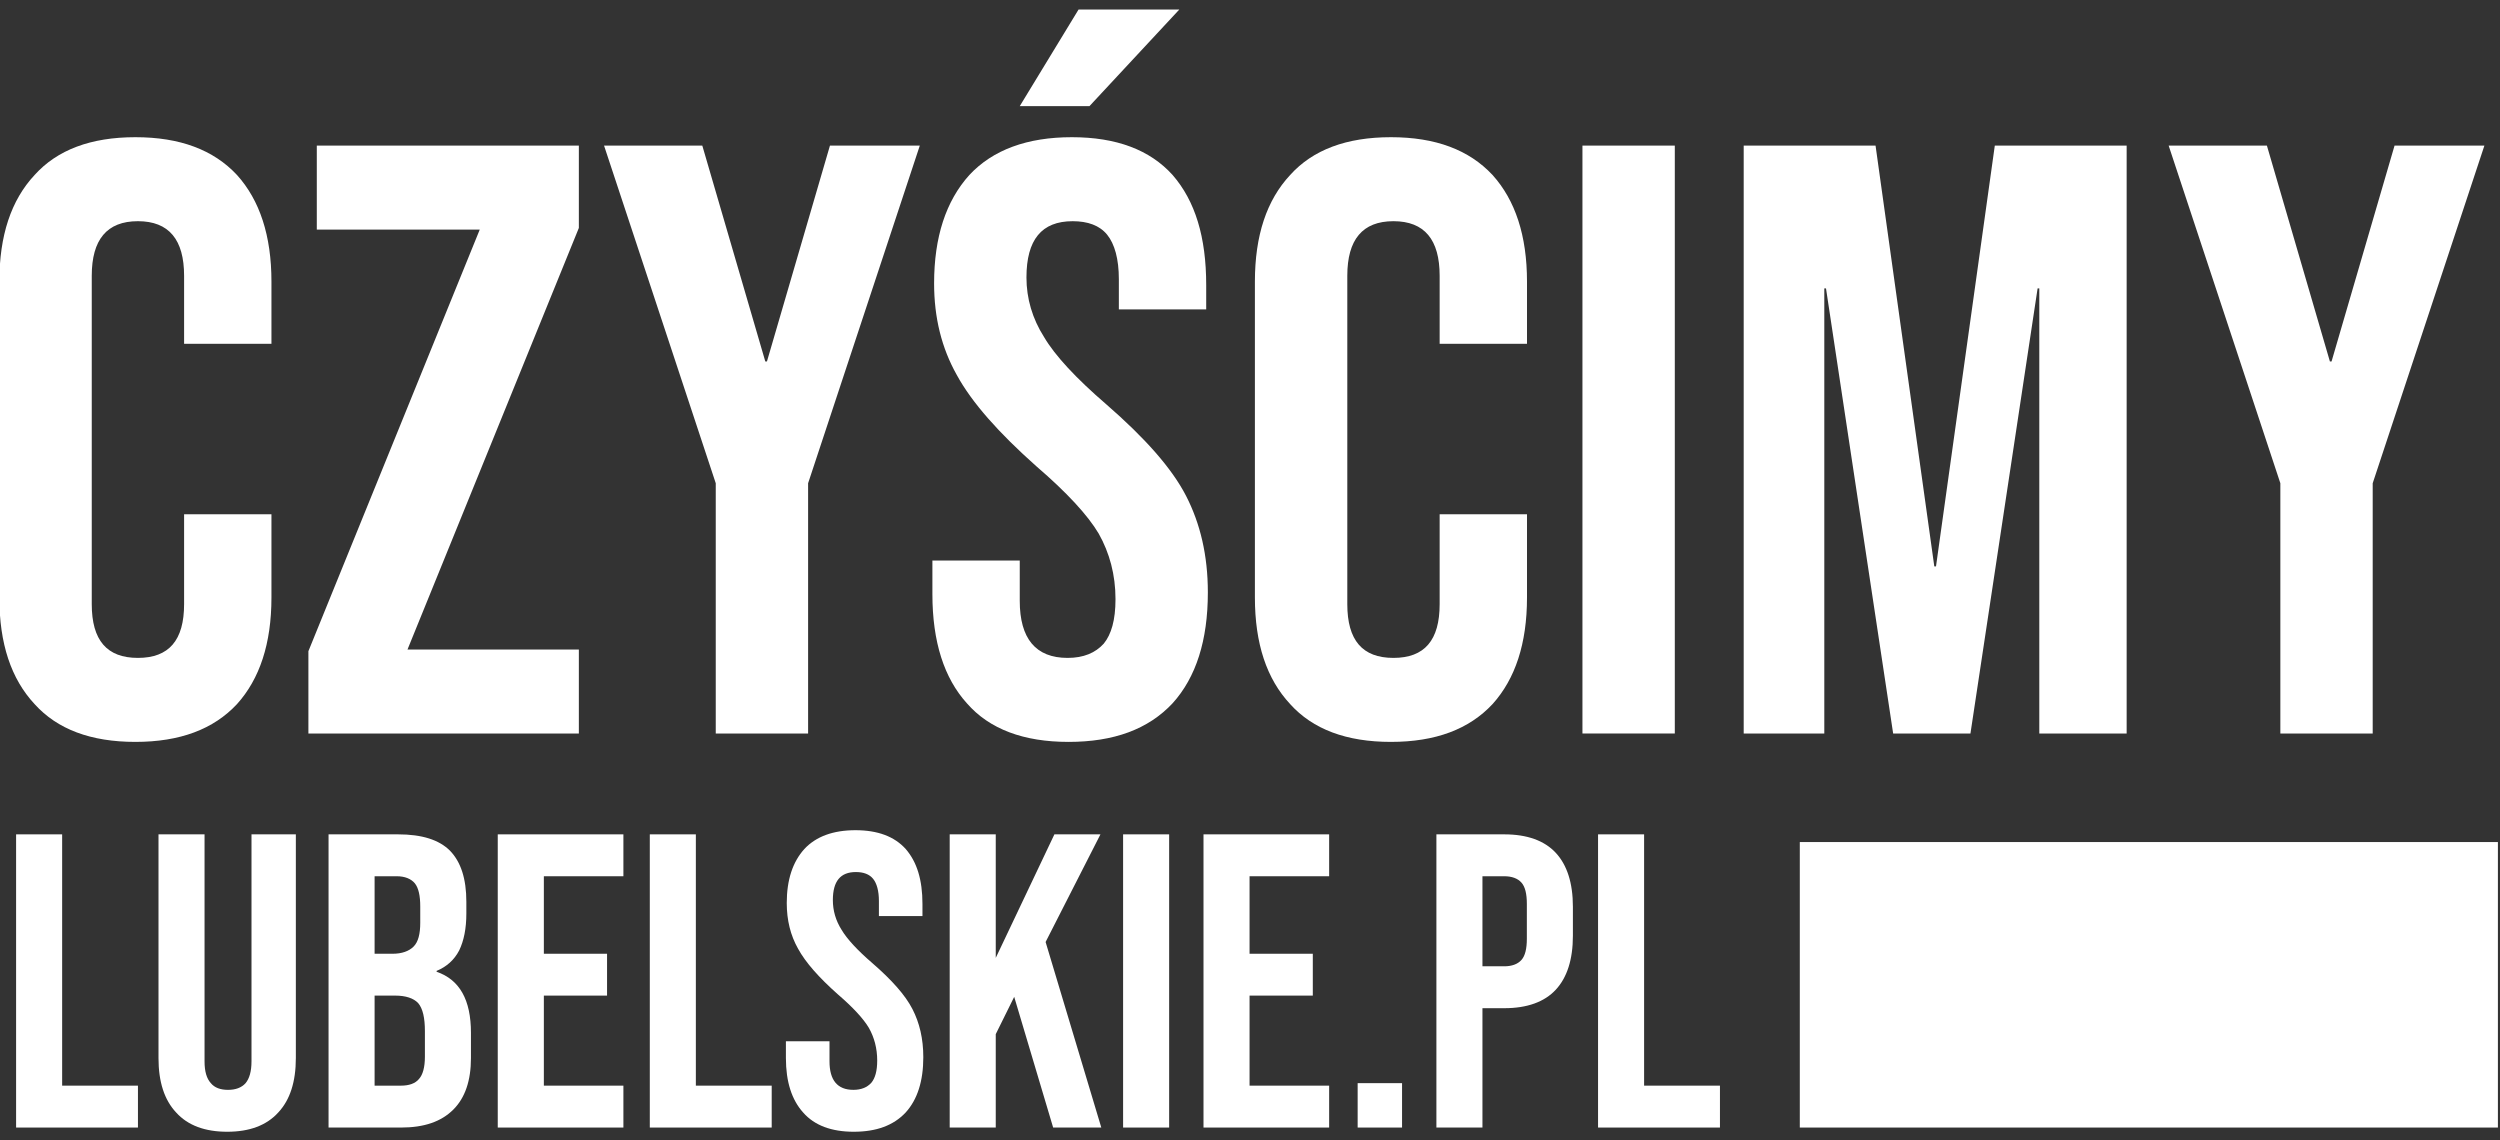 <?xml version="1.0" encoding="UTF-8"?>
<!DOCTYPE svg PUBLIC "-//W3C//DTD SVG 1.1//EN" "http://www.w3.org/Graphics/SVG/1.1/DTD/svg11.dtd">
<!-- Creator: CorelDRAW -->
<svg xmlns="http://www.w3.org/2000/svg" xml:space="preserve" width="500px" height="228px" version="1.1" style="shape-rendering:geometricPrecision; text-rendering:geometricPrecision; image-rendering:optimizeQuality; fill-rule:evenodd; clip-rule:evenodd"
viewBox="0 0 500 228"
 xmlns:xlink="http://www.w3.org/1999/xlink"
 xmlns:xodm="http://www.corel.com/coreldraw/odm/2003">
 <rect x="0" y="0" width="500" height="228" fill="#333333" stroke="none"/>
 <defs>
  <style type="text/css">
   <![CDATA[
    .fil1 {fill:white}
    .fil0 {fill:white;fill-rule:nonzero}
   ]]>
  </style>
 </defs>
 <g id="Warstwa_x0020_1">
  <g id="_105553189251360">
   <path class="fil0" d="M27.08 148.38c-8.9,0 -15.62,-2.52 -20.16,-7.56 -4.7,-5.04 -7.05,-12.09 -7.05,-21.33l0 -63.16c0,-9.23 2.35,-16.29 7.05,-21.33 4.54,-5.04 11.26,-7.56 20.16,-7.56 8.9,0 15.62,2.52 20.32,7.56 4.54,5.04 6.89,12.1 6.89,21.33l0 12.43 -17.47 0 0 -13.6c0,-7.22 -3.02,-10.92 -9.24,-10.92 -6.21,0 -9.23,3.7 -9.23,10.92l0 65.67c0,7.23 3.02,10.75 9.23,10.75 6.22,0 9.24,-3.52 9.24,-10.75l0 -17.97 17.47 0 0 16.63c0,9.24 -2.35,16.29 -6.89,21.33 -4.7,5.04 -11.42,7.56 -20.32,7.56z"/>
   <polygon id="_1" class="fil0" points="61.68,130.24 95.95,45.92 63.36,45.92 63.36,29.12 115.77,29.12 115.77,45.59 81.5,129.9 115.77,129.9 115.77,146.7 61.68,146.7 "/>
   <polygon id="_2" class="fil0" points="143.15,96.65 120.81,29.12 140.46,29.12 153.06,72.29 153.39,72.29 165.99,29.12 183.96,29.12 161.62,96.65 161.62,146.7 143.15,146.7 "/>
   <path id="_3" class="fil0" d="M213.69 148.38c-8.9,0 -15.79,-2.52 -20.32,-7.73 -4.54,-5.03 -6.89,-12.26 -6.89,-21.83l0 -6.72 17.47 0 0 8.06c0,7.56 3.19,11.42 9.57,11.42 3.19,0 5.55,-1 7.23,-2.85 1.51,-1.85 2.35,-4.7 2.35,-8.9 0,-4.87 -1.18,-9.24 -3.36,-13.11 -2.19,-3.69 -6.38,-8.23 -12.43,-13.43 -7.56,-6.72 -12.94,-12.77 -15.96,-18.31 -3.02,-5.38 -4.53,-11.42 -4.53,-18.31 0,-9.24 2.35,-16.46 7.05,-21.67 4.7,-5.04 11.59,-7.56 20.49,-7.56 8.91,0 15.62,2.52 20.16,7.56 4.53,5.21 6.72,12.43 6.72,22.01l0 4.87 -17.47 0 0 -6.05c0,-4.03 -0.84,-7.05 -2.35,-8.9 -1.51,-1.85 -3.87,-2.69 -6.89,-2.69 -6.21,0 -9.24,3.7 -9.24,11.26 0,4.19 1.18,8.23 3.53,11.92 2.18,3.7 6.38,8.23 12.43,13.44 7.73,6.72 13.1,12.76 15.96,18.31 2.85,5.54 4.36,11.92 4.36,19.31 0,9.58 -2.35,16.97 -7.05,22.17 -4.87,5.21 -11.76,7.73 -20.83,7.73zm2.02 -146.47l20.15 0 -17.97 19.32 -13.94 0 11.76 -19.32z"/>
   <path id="_4" class="fil0" d="M278.19 148.38c-8.9,0 -15.62,-2.52 -20.16,-7.56 -4.7,-5.04 -7.05,-12.09 -7.05,-21.33l0 -63.16c0,-9.23 2.35,-16.29 7.05,-21.33 4.54,-5.04 11.26,-7.56 20.16,-7.56 8.9,0 15.62,2.52 20.32,7.56 4.54,5.04 6.89,12.1 6.89,21.33l0 12.43 -17.47 0 0 -13.6c0,-7.22 -3.02,-10.92 -9.24,-10.92 -6.21,0 -9.23,3.7 -9.23,10.92l0 65.67c0,7.23 3.02,10.75 9.23,10.75 6.22,0 9.24,-3.52 9.24,-10.75l0 -17.97 17.47 0 0 16.63c0,9.24 -2.35,16.29 -6.89,21.33 -4.7,5.04 -11.42,7.56 -20.32,7.56z"/>
   <polygon id="_5" class="fil0" points="316.49,29.12 334.96,29.12 334.96,146.7 316.49,146.7 "/>
   <polygon id="_6" class="fil0" points="348.74,29.12 375.11,29.12 386.86,113.28 387.2,113.28 398.96,29.12 425.33,29.12 425.33,146.7 407.86,146.7 407.86,57.68 407.52,57.68 394.09,146.7 378.63,146.7 365.2,57.68 364.86,57.68 364.86,146.7 348.74,146.7 "/>
   <polygon id="_7" class="fil0" points="456.07,96.65 433.73,29.12 453.38,29.12 465.98,72.29 466.31,72.29 478.91,29.12 496.88,29.12 474.54,96.65 474.54,146.7 456.07,146.7 "/>
   <polygon class="fil0" points="3.22,166.87 12.43,166.87 12.43,217.13 27.59,217.13 27.59,225.51 3.22,225.51 "/>
   <path id="_1_0" class="fil0" d="M45.44 226.35c-4.44,0 -7.88,-1.26 -10.22,-3.86 -2.35,-2.51 -3.52,-6.11 -3.52,-10.89l0 -44.73 9.21 0 0 45.41c0,2.01 0.42,3.43 1.26,4.35 0.75,0.92 1.93,1.34 3.43,1.34 1.51,0 2.69,-0.42 3.52,-1.34 0.76,-0.92 1.18,-2.34 1.18,-4.35l0 -45.41 8.87 0 0 44.73c0,4.78 -1.17,8.38 -3.51,10.89 -2.35,2.6 -5.78,3.86 -10.22,3.86z"/>
   <path id="_2_1" class="fil0" d="M65.71 166.87l13.9 0c4.78,0 8.21,1.09 10.39,3.27 2.18,2.26 3.27,5.61 3.27,10.22l0 2.34c0,3.02 -0.5,5.45 -1.43,7.38 -1,1.92 -2.51,3.26 -4.52,4.1l0 0.17c4.61,1.59 6.87,5.61 6.87,12.23l0 5.02c0,4.53 -1.17,7.96 -3.52,10.31 -2.43,2.43 -5.86,3.6 -10.47,3.6l-14.49 0 0 -58.64zm12.82 23.88c1.84,0 3.26,-0.51 4.18,-1.43 0.93,-0.92 1.34,-2.51 1.34,-4.77l0 -3.27c0,-2.09 -0.33,-3.68 -1.08,-4.61 -0.76,-0.92 -2.02,-1.42 -3.61,-1.42l-4.44 0 0 15.5 3.61 0zm1.67 26.38c1.59,0 2.85,-0.42 3.6,-1.34 0.76,-0.83 1.18,-2.34 1.18,-4.44l0 -5.11c0,-2.68 -0.42,-4.52 -1.34,-5.61 -0.93,-1 -2.52,-1.51 -4.61,-1.51l-4.11 0 0 18.01 5.28 0z"/>
   <polygon id="_3_2" class="fil0" points="99.55,166.87 124.68,166.87 124.68,175.25 108.77,175.25 108.77,190.75 121.41,190.75 121.41,199.12 108.77,199.12 108.77,217.13 124.68,217.13 124.68,225.51 99.55,225.51 "/>
   <polygon id="_4_3" class="fil0" points="129.96,166.87 139.17,166.87 139.17,217.13 154.34,217.13 154.34,225.51 129.96,225.51 "/>
   <path id="_5_4" class="fil0" d="M170.75 226.35c-4.44,0 -7.87,-1.26 -10.13,-3.86 -2.26,-2.51 -3.44,-6.11 -3.44,-10.89l0 -3.35 8.72 0 0 4.03c0,3.76 1.59,5.69 4.77,5.69 1.59,0 2.76,-0.5 3.6,-1.42 0.76,-0.92 1.17,-2.35 1.17,-4.44 0,-2.43 -0.58,-4.61 -1.67,-6.54 -1.09,-1.84 -3.18,-4.1 -6.2,-6.7 -3.77,-3.35 -6.45,-6.36 -7.96,-9.13 -1.51,-2.68 -2.26,-5.69 -2.26,-9.13 0,-4.61 1.17,-8.21 3.52,-10.81 2.34,-2.51 5.78,-3.76 10.22,-3.76 4.44,0 7.79,1.25 10.05,3.76 2.26,2.6 3.35,6.2 3.35,10.98l0 2.43 -8.71 0 0 -3.02c0,-2.01 -0.42,-3.52 -1.17,-4.44 -0.76,-0.92 -1.93,-1.34 -3.44,-1.34 -3.1,0 -4.6,1.84 -4.6,5.61 0,2.1 0.58,4.11 1.75,5.95 1.09,1.84 3.19,4.11 6.2,6.7 3.86,3.35 6.54,6.37 7.96,9.13 1.43,2.77 2.18,5.95 2.18,9.64 0,4.77 -1.17,8.46 -3.52,11.05 -2.43,2.6 -5.86,3.86 -10.39,3.86z"/>
   <polygon id="_6_5" class="fil0" points="189.94,166.87 199.15,166.87 199.15,191.58 210.88,166.87 220.09,166.87 209.12,188.4 220.26,225.51 210.63,225.51 202.84,199.37 199.15,206.83 199.15,225.51 189.94,225.51 "/>
   <polygon id="_7_6" class="fil0" points="224.62,166.87 233.83,166.87 233.83,225.51 224.62,225.51 "/>
   <polygon id="_8" class="fil0" points="240.7,166.87 265.83,166.87 265.83,175.25 249.91,175.25 249.91,190.75 262.56,190.75 262.56,199.12 249.91,199.12 249.91,217.13 265.83,217.13 265.83,225.51 240.7,225.51 "/>
   <polygon id="_9" class="fil0" points="271.53,216.63 280.41,216.63 280.41,225.51 271.53,225.51 "/>
   <path id="_10" class="fil0" d="M287.28 166.87l13.57 0c4.6,0 8.04,1.26 10.3,3.69 2.26,2.43 3.43,6.03 3.43,10.8l0 5.78c0,4.78 -1.17,8.38 -3.43,10.81 -2.26,2.43 -5.7,3.69 -10.3,3.69l-4.36 0 0 23.87 -9.21 0 0 -58.64zm13.57 26.39c1.5,0 2.68,-0.42 3.43,-1.26 0.75,-0.83 1.09,-2.26 1.09,-4.27l0 -6.95c0,-2.01 -0.34,-3.44 -1.09,-4.27 -0.75,-0.84 -1.93,-1.26 -3.43,-1.26l-4.36 0 0 18.01 4.36 0z"/>
   <polygon id="_11" class="fil0" points="319.61,166.87 328.82,166.87 328.82,217.13 343.99,217.13 343.99,225.51 319.61,225.51 "/>
   <rect class="fil1" x="359.96" y="168.41" width="139.62" height="57.1"/>
  </g>
 </g>
</svg>
